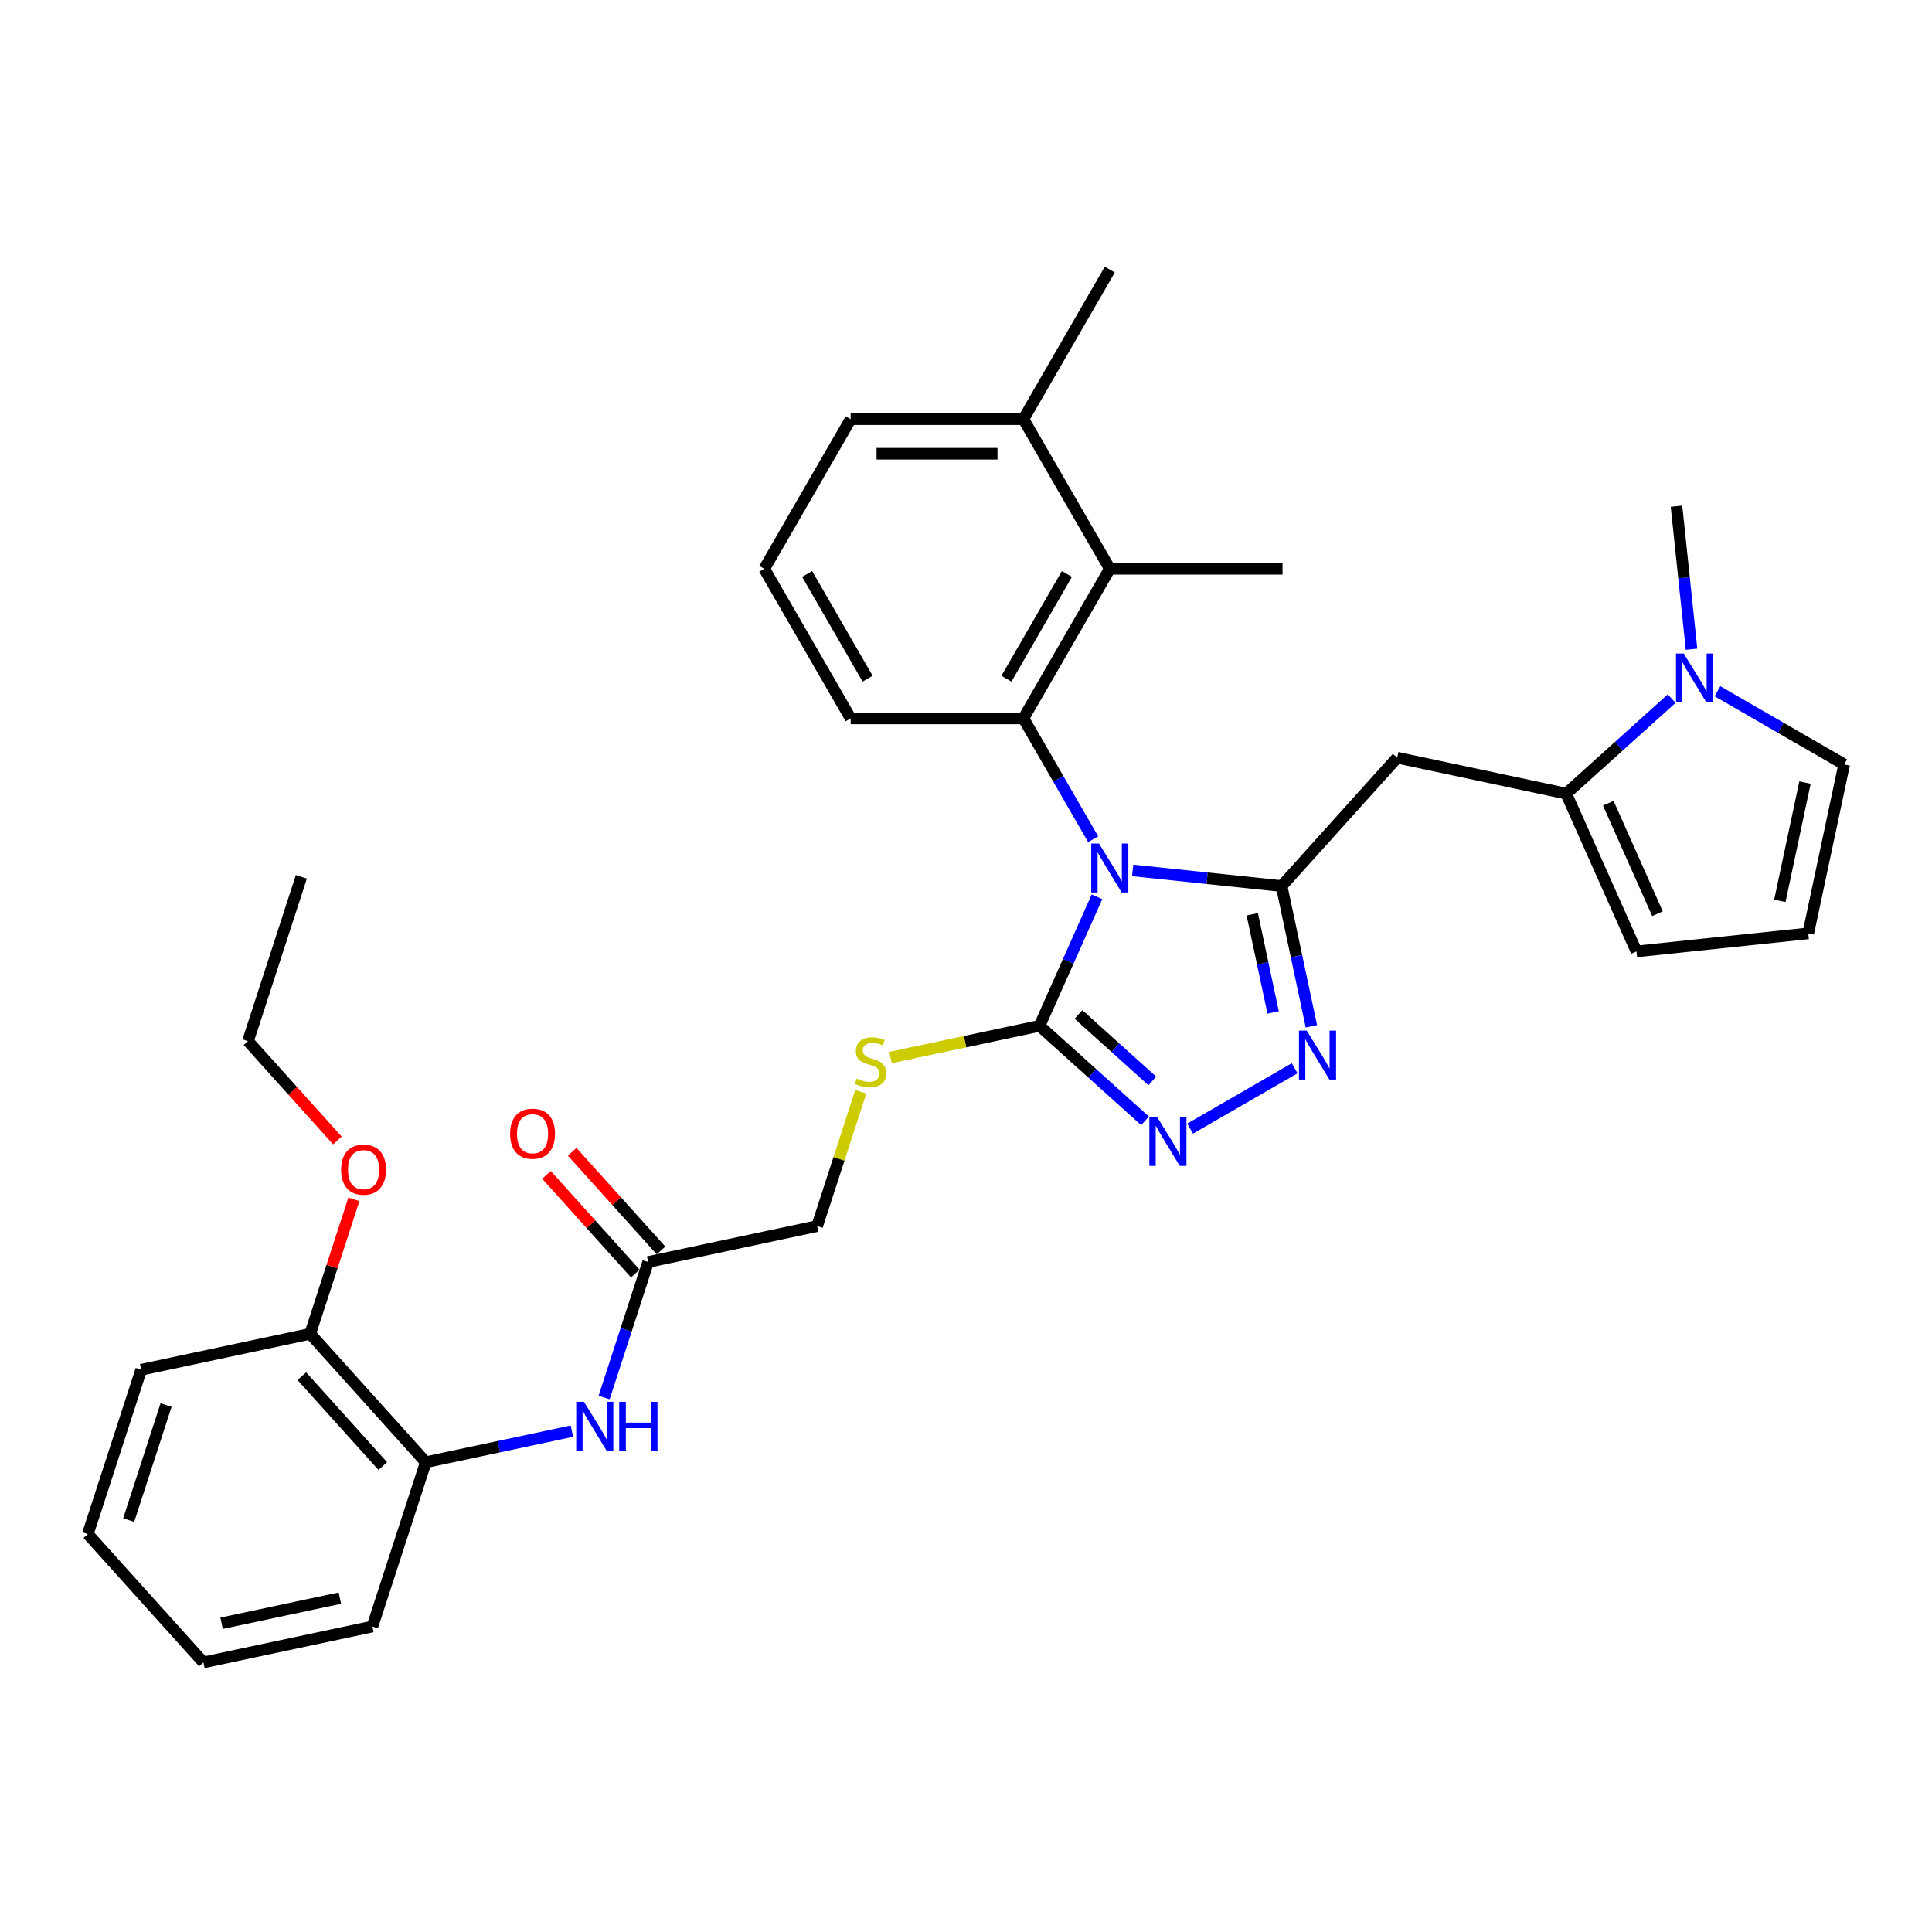 <?xml version='1.0' encoding='iso-8859-1'?>
<svg version='1.1' baseProfile='full'
              xmlns='http://www.w3.org/2000/svg'
                      xmlns:rdkit='http://www.rdkit.org/xml'
                      xmlns:xlink='http://www.w3.org/1999/xlink'
                  xml:space='preserve'
width='1000px' height='1000px' viewBox='0 0 1000 1000'>
<!-- END OF HEADER -->
<rect style='opacity:1.0;fill:#FFFFFF;stroke:none' width='1000' height='1000' x='0' y='0'> </rect>
<path class='bond-0' d='M 586.261,450.531 L 624.807,454.583' style='fill:none;fill-rule:evenodd;stroke:#0000FF;stroke-width:6px;stroke-linecap:butt;stroke-linejoin:miter;stroke-opacity:1' />
<path class='bond-0' d='M 624.807,454.583 L 663.352,458.634' style='fill:none;fill-rule:evenodd;stroke:#000000;stroke-width:6px;stroke-linecap:butt;stroke-linejoin:miter;stroke-opacity:1' />
<path class='bond-1' d='M 567.789,464.184 L 552.92,497.581' style='fill:none;fill-rule:evenodd;stroke:#0000FF;stroke-width:6px;stroke-linecap:butt;stroke-linejoin:miter;stroke-opacity:1' />
<path class='bond-1' d='M 552.92,497.581 L 538.051,530.977' style='fill:none;fill-rule:evenodd;stroke:#000000;stroke-width:6px;stroke-linecap:butt;stroke-linejoin:miter;stroke-opacity:1' />
<path class='bond-3' d='M 565.821,434.39 L 547.766,403.118' style='fill:none;fill-rule:evenodd;stroke:#0000FF;stroke-width:6px;stroke-linecap:butt;stroke-linejoin:miter;stroke-opacity:1' />
<path class='bond-3' d='M 547.766,403.118 L 529.712,371.847' style='fill:none;fill-rule:evenodd;stroke:#000000;stroke-width:6px;stroke-linecap:butt;stroke-linejoin:miter;stroke-opacity:1' />
<path class='bond-2' d='M 663.352,458.634 L 671.065,494.918' style='fill:none;fill-rule:evenodd;stroke:#000000;stroke-width:6px;stroke-linecap:butt;stroke-linejoin:miter;stroke-opacity:1' />
<path class='bond-2' d='M 671.065,494.918 L 678.777,531.203' style='fill:none;fill-rule:evenodd;stroke:#0000FF;stroke-width:6px;stroke-linecap:butt;stroke-linejoin:miter;stroke-opacity:1' />
<path class='bond-2' d='M 648.173,473.238 L 653.572,498.637' style='fill:none;fill-rule:evenodd;stroke:#000000;stroke-width:6px;stroke-linecap:butt;stroke-linejoin:miter;stroke-opacity:1' />
<path class='bond-2' d='M 653.572,498.637 L 658.97,524.036' style='fill:none;fill-rule:evenodd;stroke:#0000FF;stroke-width:6px;stroke-linecap:butt;stroke-linejoin:miter;stroke-opacity:1' />
<path class='bond-5' d='M 663.352,458.634 L 723.186,392.182' style='fill:none;fill-rule:evenodd;stroke:#000000;stroke-width:6px;stroke-linecap:butt;stroke-linejoin:miter;stroke-opacity:1' />
<path class='bond-4' d='M 538.051,530.977 L 565.358,555.564' style='fill:none;fill-rule:evenodd;stroke:#000000;stroke-width:6px;stroke-linecap:butt;stroke-linejoin:miter;stroke-opacity:1' />
<path class='bond-4' d='M 565.358,555.564 L 592.664,580.15' style='fill:none;fill-rule:evenodd;stroke:#0000FF;stroke-width:6px;stroke-linecap:butt;stroke-linejoin:miter;stroke-opacity:1' />
<path class='bond-4' d='M 558.21,525.062 L 577.325,542.273' style='fill:none;fill-rule:evenodd;stroke:#000000;stroke-width:6px;stroke-linecap:butt;stroke-linejoin:miter;stroke-opacity:1' />
<path class='bond-4' d='M 577.325,542.273 L 596.439,559.484' style='fill:none;fill-rule:evenodd;stroke:#0000FF;stroke-width:6px;stroke-linecap:butt;stroke-linejoin:miter;stroke-opacity:1' />
<path class='bond-10' d='M 538.051,530.977 L 499.496,539.172' style='fill:none;fill-rule:evenodd;stroke:#000000;stroke-width:6px;stroke-linecap:butt;stroke-linejoin:miter;stroke-opacity:1' />
<path class='bond-10' d='M 499.496,539.172 L 460.94,547.367' style='fill:none;fill-rule:evenodd;stroke:#CCCC00;stroke-width:6px;stroke-linecap:butt;stroke-linejoin:miter;stroke-opacity:1' />
<path class='bond-33' d='M 670.105,552.936 L 616.001,584.172' style='fill:none;fill-rule:evenodd;stroke:#0000FF;stroke-width:6px;stroke-linecap:butt;stroke-linejoin:miter;stroke-opacity:1' />
<path class='bond-8' d='M 529.712,371.847 L 574.422,294.406' style='fill:none;fill-rule:evenodd;stroke:#000000;stroke-width:6px;stroke-linecap:butt;stroke-linejoin:miter;stroke-opacity:1' />
<path class='bond-8' d='M 520.93,351.289 L 552.227,297.08' style='fill:none;fill-rule:evenodd;stroke:#000000;stroke-width:6px;stroke-linecap:butt;stroke-linejoin:miter;stroke-opacity:1' />
<path class='bond-20' d='M 529.712,371.847 L 440.291,371.847' style='fill:none;fill-rule:evenodd;stroke:#000000;stroke-width:6px;stroke-linecap:butt;stroke-linejoin:miter;stroke-opacity:1' />
<path class='bond-6' d='M 723.186,392.182 L 810.653,410.773' style='fill:none;fill-rule:evenodd;stroke:#000000;stroke-width:6px;stroke-linecap:butt;stroke-linejoin:miter;stroke-opacity:1' />
<path class='bond-7' d='M 810.653,410.773 L 837.959,386.186' style='fill:none;fill-rule:evenodd;stroke:#000000;stroke-width:6px;stroke-linecap:butt;stroke-linejoin:miter;stroke-opacity:1' />
<path class='bond-7' d='M 837.959,386.186 L 865.266,361.599' style='fill:none;fill-rule:evenodd;stroke:#0000FF;stroke-width:6px;stroke-linecap:butt;stroke-linejoin:miter;stroke-opacity:1' />
<path class='bond-14' d='M 810.653,410.773 L 847.023,492.463' style='fill:none;fill-rule:evenodd;stroke:#000000;stroke-width:6px;stroke-linecap:butt;stroke-linejoin:miter;stroke-opacity:1' />
<path class='bond-14' d='M 832.446,415.753 L 857.906,472.935' style='fill:none;fill-rule:evenodd;stroke:#000000;stroke-width:6px;stroke-linecap:butt;stroke-linejoin:miter;stroke-opacity:1' />
<path class='bond-13' d='M 888.944,357.775 L 921.745,376.712' style='fill:none;fill-rule:evenodd;stroke:#0000FF;stroke-width:6px;stroke-linecap:butt;stroke-linejoin:miter;stroke-opacity:1' />
<path class='bond-13' d='M 921.745,376.712 L 954.545,395.649' style='fill:none;fill-rule:evenodd;stroke:#000000;stroke-width:6px;stroke-linecap:butt;stroke-linejoin:miter;stroke-opacity:1' />
<path class='bond-22' d='M 875.539,336.042 L 871.649,299.025' style='fill:none;fill-rule:evenodd;stroke:#0000FF;stroke-width:6px;stroke-linecap:butt;stroke-linejoin:miter;stroke-opacity:1' />
<path class='bond-22' d='M 871.649,299.025 L 867.758,262.009' style='fill:none;fill-rule:evenodd;stroke:#000000;stroke-width:6px;stroke-linecap:butt;stroke-linejoin:miter;stroke-opacity:1' />
<path class='bond-16' d='M 574.422,294.406 L 529.712,216.966' style='fill:none;fill-rule:evenodd;stroke:#000000;stroke-width:6px;stroke-linecap:butt;stroke-linejoin:miter;stroke-opacity:1' />
<path class='bond-23' d='M 574.422,294.406 L 663.842,294.406' style='fill:none;fill-rule:evenodd;stroke:#000000;stroke-width:6px;stroke-linecap:butt;stroke-linejoin:miter;stroke-opacity:1' />
<path class='bond-9' d='M 312.694,723.35 L 324.09,688.277' style='fill:none;fill-rule:evenodd;stroke:#0000FF;stroke-width:6px;stroke-linecap:butt;stroke-linejoin:miter;stroke-opacity:1' />
<path class='bond-9' d='M 324.09,688.277 L 335.486,653.204' style='fill:none;fill-rule:evenodd;stroke:#000000;stroke-width:6px;stroke-linecap:butt;stroke-linejoin:miter;stroke-opacity:1' />
<path class='bond-12' d='M 296.014,740.764 L 258.201,748.802' style='fill:none;fill-rule:evenodd;stroke:#0000FF;stroke-width:6px;stroke-linecap:butt;stroke-linejoin:miter;stroke-opacity:1' />
<path class='bond-12' d='M 258.201,748.802 L 220.387,756.839' style='fill:none;fill-rule:evenodd;stroke:#000000;stroke-width:6px;stroke-linecap:butt;stroke-linejoin:miter;stroke-opacity:1' />
<path class='bond-19' d='M 445.535,565.109 L 434.244,599.861' style='fill:none;fill-rule:evenodd;stroke:#CCCC00;stroke-width:6px;stroke-linecap:butt;stroke-linejoin:miter;stroke-opacity:1' />
<path class='bond-19' d='M 434.244,599.861 L 422.952,634.612' style='fill:none;fill-rule:evenodd;stroke:#000000;stroke-width:6px;stroke-linecap:butt;stroke-linejoin:miter;stroke-opacity:1' />
<path class='bond-11' d='M 335.486,653.204 L 422.952,634.612' style='fill:none;fill-rule:evenodd;stroke:#000000;stroke-width:6px;stroke-linecap:butt;stroke-linejoin:miter;stroke-opacity:1' />
<path class='bond-18' d='M 342.131,647.22 L 319.144,621.691' style='fill:none;fill-rule:evenodd;stroke:#000000;stroke-width:6px;stroke-linecap:butt;stroke-linejoin:miter;stroke-opacity:1' />
<path class='bond-18' d='M 319.144,621.691 L 296.158,596.161' style='fill:none;fill-rule:evenodd;stroke:#FF0000;stroke-width:6px;stroke-linecap:butt;stroke-linejoin:miter;stroke-opacity:1' />
<path class='bond-18' d='M 328.841,659.187 L 305.854,633.657' style='fill:none;fill-rule:evenodd;stroke:#000000;stroke-width:6px;stroke-linecap:butt;stroke-linejoin:miter;stroke-opacity:1' />
<path class='bond-18' d='M 305.854,633.657 L 282.867,608.128' style='fill:none;fill-rule:evenodd;stroke:#FF0000;stroke-width:6px;stroke-linecap:butt;stroke-linejoin:miter;stroke-opacity:1' />
<path class='bond-17' d='M 220.387,756.839 L 160.553,690.387' style='fill:none;fill-rule:evenodd;stroke:#000000;stroke-width:6px;stroke-linecap:butt;stroke-linejoin:miter;stroke-opacity:1' />
<path class='bond-17' d='M 198.122,758.838 L 156.238,712.321' style='fill:none;fill-rule:evenodd;stroke:#000000;stroke-width:6px;stroke-linecap:butt;stroke-linejoin:miter;stroke-opacity:1' />
<path class='bond-25' d='M 220.387,756.839 L 192.755,841.883' style='fill:none;fill-rule:evenodd;stroke:#000000;stroke-width:6px;stroke-linecap:butt;stroke-linejoin:miter;stroke-opacity:1' />
<path class='bond-35' d='M 954.545,395.649 L 935.954,483.116' style='fill:none;fill-rule:evenodd;stroke:#000000;stroke-width:6px;stroke-linecap:butt;stroke-linejoin:miter;stroke-opacity:1' />
<path class='bond-35' d='M 934.263,405.051 L 921.249,466.278' style='fill:none;fill-rule:evenodd;stroke:#000000;stroke-width:6px;stroke-linecap:butt;stroke-linejoin:miter;stroke-opacity:1' />
<path class='bond-15' d='M 847.023,492.463 L 935.954,483.116' style='fill:none;fill-rule:evenodd;stroke:#000000;stroke-width:6px;stroke-linecap:butt;stroke-linejoin:miter;stroke-opacity:1' />
<path class='bond-27' d='M 529.712,216.966 L 574.422,139.526' style='fill:none;fill-rule:evenodd;stroke:#000000;stroke-width:6px;stroke-linecap:butt;stroke-linejoin:miter;stroke-opacity:1' />
<path class='bond-34' d='M 529.712,216.966 L 440.291,216.966' style='fill:none;fill-rule:evenodd;stroke:#000000;stroke-width:6px;stroke-linecap:butt;stroke-linejoin:miter;stroke-opacity:1' />
<path class='bond-34' d='M 516.299,234.85 L 453.704,234.85' style='fill:none;fill-rule:evenodd;stroke:#000000;stroke-width:6px;stroke-linecap:butt;stroke-linejoin:miter;stroke-opacity:1' />
<path class='bond-21' d='M 160.553,690.387 L 171.862,655.582' style='fill:none;fill-rule:evenodd;stroke:#000000;stroke-width:6px;stroke-linecap:butt;stroke-linejoin:miter;stroke-opacity:1' />
<path class='bond-21' d='M 171.862,655.582 L 183.171,620.777' style='fill:none;fill-rule:evenodd;stroke:#FF0000;stroke-width:6px;stroke-linecap:butt;stroke-linejoin:miter;stroke-opacity:1' />
<path class='bond-28' d='M 160.553,690.387 L 73.087,708.978' style='fill:none;fill-rule:evenodd;stroke:#000000;stroke-width:6px;stroke-linecap:butt;stroke-linejoin:miter;stroke-opacity:1' />
<path class='bond-24' d='M 440.291,371.847 L 395.581,294.406' style='fill:none;fill-rule:evenodd;stroke:#000000;stroke-width:6px;stroke-linecap:butt;stroke-linejoin:miter;stroke-opacity:1' />
<path class='bond-24' d='M 449.073,351.289 L 417.776,297.08' style='fill:none;fill-rule:evenodd;stroke:#000000;stroke-width:6px;stroke-linecap:butt;stroke-linejoin:miter;stroke-opacity:1' />
<path class='bond-29' d='M 174.643,590.302 L 151.498,564.596' style='fill:none;fill-rule:evenodd;stroke:#FF0000;stroke-width:6px;stroke-linecap:butt;stroke-linejoin:miter;stroke-opacity:1' />
<path class='bond-29' d='M 151.498,564.596 L 128.352,538.89' style='fill:none;fill-rule:evenodd;stroke:#000000;stroke-width:6px;stroke-linecap:butt;stroke-linejoin:miter;stroke-opacity:1' />
<path class='bond-26' d='M 395.581,294.406 L 440.291,216.966' style='fill:none;fill-rule:evenodd;stroke:#000000;stroke-width:6px;stroke-linecap:butt;stroke-linejoin:miter;stroke-opacity:1' />
<path class='bond-31' d='M 192.755,841.883 L 105.288,860.474' style='fill:none;fill-rule:evenodd;stroke:#000000;stroke-width:6px;stroke-linecap:butt;stroke-linejoin:miter;stroke-opacity:1' />
<path class='bond-31' d='M 175.917,827.178 L 114.69,840.192' style='fill:none;fill-rule:evenodd;stroke:#000000;stroke-width:6px;stroke-linecap:butt;stroke-linejoin:miter;stroke-opacity:1' />
<path class='bond-36' d='M 73.087,708.978 L 45.455,794.022' style='fill:none;fill-rule:evenodd;stroke:#000000;stroke-width:6px;stroke-linecap:butt;stroke-linejoin:miter;stroke-opacity:1' />
<path class='bond-36' d='M 85.951,727.261 L 66.608,786.792' style='fill:none;fill-rule:evenodd;stroke:#000000;stroke-width:6px;stroke-linecap:butt;stroke-linejoin:miter;stroke-opacity:1' />
<path class='bond-30' d='M 128.352,538.89 L 155.984,453.847' style='fill:none;fill-rule:evenodd;stroke:#000000;stroke-width:6px;stroke-linecap:butt;stroke-linejoin:miter;stroke-opacity:1' />
<path class='bond-32' d='M 105.288,860.474 L 45.455,794.022' style='fill:none;fill-rule:evenodd;stroke:#000000;stroke-width:6px;stroke-linecap:butt;stroke-linejoin:miter;stroke-opacity:1' />
<path  class='atom-0' d='M 568.824 436.625
L 577.122 450.038
Q 577.945 451.362, 579.268 453.758
Q 580.592 456.154, 580.663 456.298
L 580.663 436.625
L 584.026 436.625
L 584.026 461.949
L 580.556 461.949
L 571.65 447.284
Q 570.613 445.567, 569.504 443.6
Q 568.431 441.633, 568.109 441.025
L 568.109 461.949
L 564.818 461.949
L 564.818 436.625
L 568.824 436.625
' fill='#0000FF'/>
<path  class='atom-3' d='M 676.346 533.438
L 684.644 546.851
Q 685.467 548.175, 686.791 550.571
Q 688.114 552.968, 688.186 553.111
L 688.186 533.438
L 691.548 533.438
L 691.548 558.762
L 688.078 558.762
L 679.172 544.097
Q 678.135 542.38, 677.026 540.413
Q 675.953 538.446, 675.631 537.838
L 675.631 558.762
L 672.34 558.762
L 672.34 533.438
L 676.346 533.438
' fill='#0000FF'/>
<path  class='atom-5' d='M 598.906 578.149
L 607.204 591.562
Q 608.027 592.885, 609.35 595.282
Q 610.674 597.678, 610.745 597.821
L 610.745 578.149
L 614.107 578.149
L 614.107 603.472
L 610.638 603.472
L 601.732 588.808
Q 600.694 587.091, 599.586 585.123
Q 598.512 583.156, 598.191 582.548
L 598.191 603.472
L 594.9 603.472
L 594.9 578.149
L 598.906 578.149
' fill='#0000FF'/>
<path  class='atom-8' d='M 871.507 338.277
L 879.806 351.69
Q 880.628 353.014, 881.952 355.41
Q 883.275 357.807, 883.347 357.95
L 883.347 338.277
L 886.709 338.277
L 886.709 363.601
L 883.239 363.601
L 874.333 348.936
Q 873.296 347.219, 872.187 345.252
Q 871.114 343.285, 870.792 342.677
L 870.792 363.601
L 867.501 363.601
L 867.501 338.277
L 871.507 338.277
' fill='#0000FF'/>
<path  class='atom-10' d='M 302.256 725.586
L 310.554 738.999
Q 311.377 740.322, 312.7 742.719
Q 314.024 745.115, 314.095 745.258
L 314.095 725.586
L 317.457 725.586
L 317.457 750.909
L 313.988 750.909
L 305.082 736.244
Q 304.044 734.528, 302.936 732.56
Q 301.863 730.593, 301.541 729.985
L 301.541 750.909
L 298.25 750.909
L 298.25 725.586
L 302.256 725.586
' fill='#0000FF'/>
<path  class='atom-10' d='M 320.498 725.586
L 323.931 725.586
L 323.931 736.352
L 336.88 736.352
L 336.88 725.586
L 340.313 725.586
L 340.313 750.909
L 336.88 750.909
L 336.88 739.213
L 323.931 739.213
L 323.931 750.909
L 320.498 750.909
L 320.498 725.586
' fill='#0000FF'/>
<path  class='atom-11' d='M 443.431 558.26
Q 443.717 558.367, 444.898 558.868
Q 446.078 559.369, 447.366 559.691
Q 448.689 559.977, 449.977 559.977
Q 452.373 559.977, 453.768 558.832
Q 455.163 557.652, 455.163 555.613
Q 455.163 554.218, 454.448 553.36
Q 453.768 552.501, 452.695 552.036
Q 451.622 551.571, 449.834 551.035
Q 447.58 550.355, 446.221 549.711
Q 444.898 549.067, 443.932 547.708
Q 443.002 546.349, 443.002 544.06
Q 443.002 540.876, 445.148 538.909
Q 447.33 536.942, 451.622 536.942
Q 454.555 536.942, 457.882 538.337
L 457.059 541.091
Q 454.019 539.839, 451.73 539.839
Q 449.261 539.839, 447.902 540.876
Q 446.543 541.878, 446.579 543.631
Q 446.579 544.99, 447.258 545.813
Q 447.974 546.635, 448.975 547.1
Q 450.013 547.565, 451.73 548.102
Q 454.019 548.817, 455.378 549.532
Q 456.737 550.248, 457.703 551.714
Q 458.704 553.145, 458.704 555.613
Q 458.704 559.118, 456.344 561.014
Q 454.019 562.874, 450.12 562.874
Q 447.867 562.874, 446.15 562.373
Q 444.469 561.908, 442.466 561.086
L 443.431 558.26
' fill='#CCCC00'/>
<path  class='atom-19' d='M 264.028 586.823
Q 264.028 580.742, 267.032 577.344
Q 270.037 573.946, 275.652 573.946
Q 281.268 573.946, 284.272 577.344
Q 287.277 580.742, 287.277 586.823
Q 287.277 592.975, 284.237 596.48
Q 281.196 599.95, 275.652 599.95
Q 270.072 599.95, 267.032 596.48
Q 264.028 593.011, 264.028 586.823
M 275.652 597.088
Q 279.515 597.088, 281.59 594.513
Q 283.7 591.902, 283.7 586.823
Q 283.7 581.851, 281.59 579.347
Q 279.515 576.808, 275.652 576.808
Q 271.789 576.808, 269.679 579.311
Q 267.604 581.815, 267.604 586.823
Q 267.604 591.938, 269.679 594.513
Q 271.789 597.088, 275.652 597.088
' fill='#FF0000'/>
<path  class='atom-22' d='M 176.561 605.414
Q 176.561 599.334, 179.566 595.936
Q 182.57 592.538, 188.186 592.538
Q 193.801 592.538, 196.806 595.936
Q 199.81 599.334, 199.81 605.414
Q 199.81 611.566, 196.77 615.072
Q 193.73 618.541, 188.186 618.541
Q 182.606 618.541, 179.566 615.072
Q 176.561 611.602, 176.561 605.414
M 188.186 615.68
Q 192.049 615.68, 194.123 613.105
Q 196.234 610.493, 196.234 605.414
Q 196.234 600.443, 194.123 597.939
Q 192.049 595.399, 188.186 595.399
Q 184.323 595.399, 182.213 597.903
Q 180.138 600.407, 180.138 605.414
Q 180.138 610.529, 182.213 613.105
Q 184.323 615.68, 188.186 615.68
' fill='#FF0000'/>
</svg>

